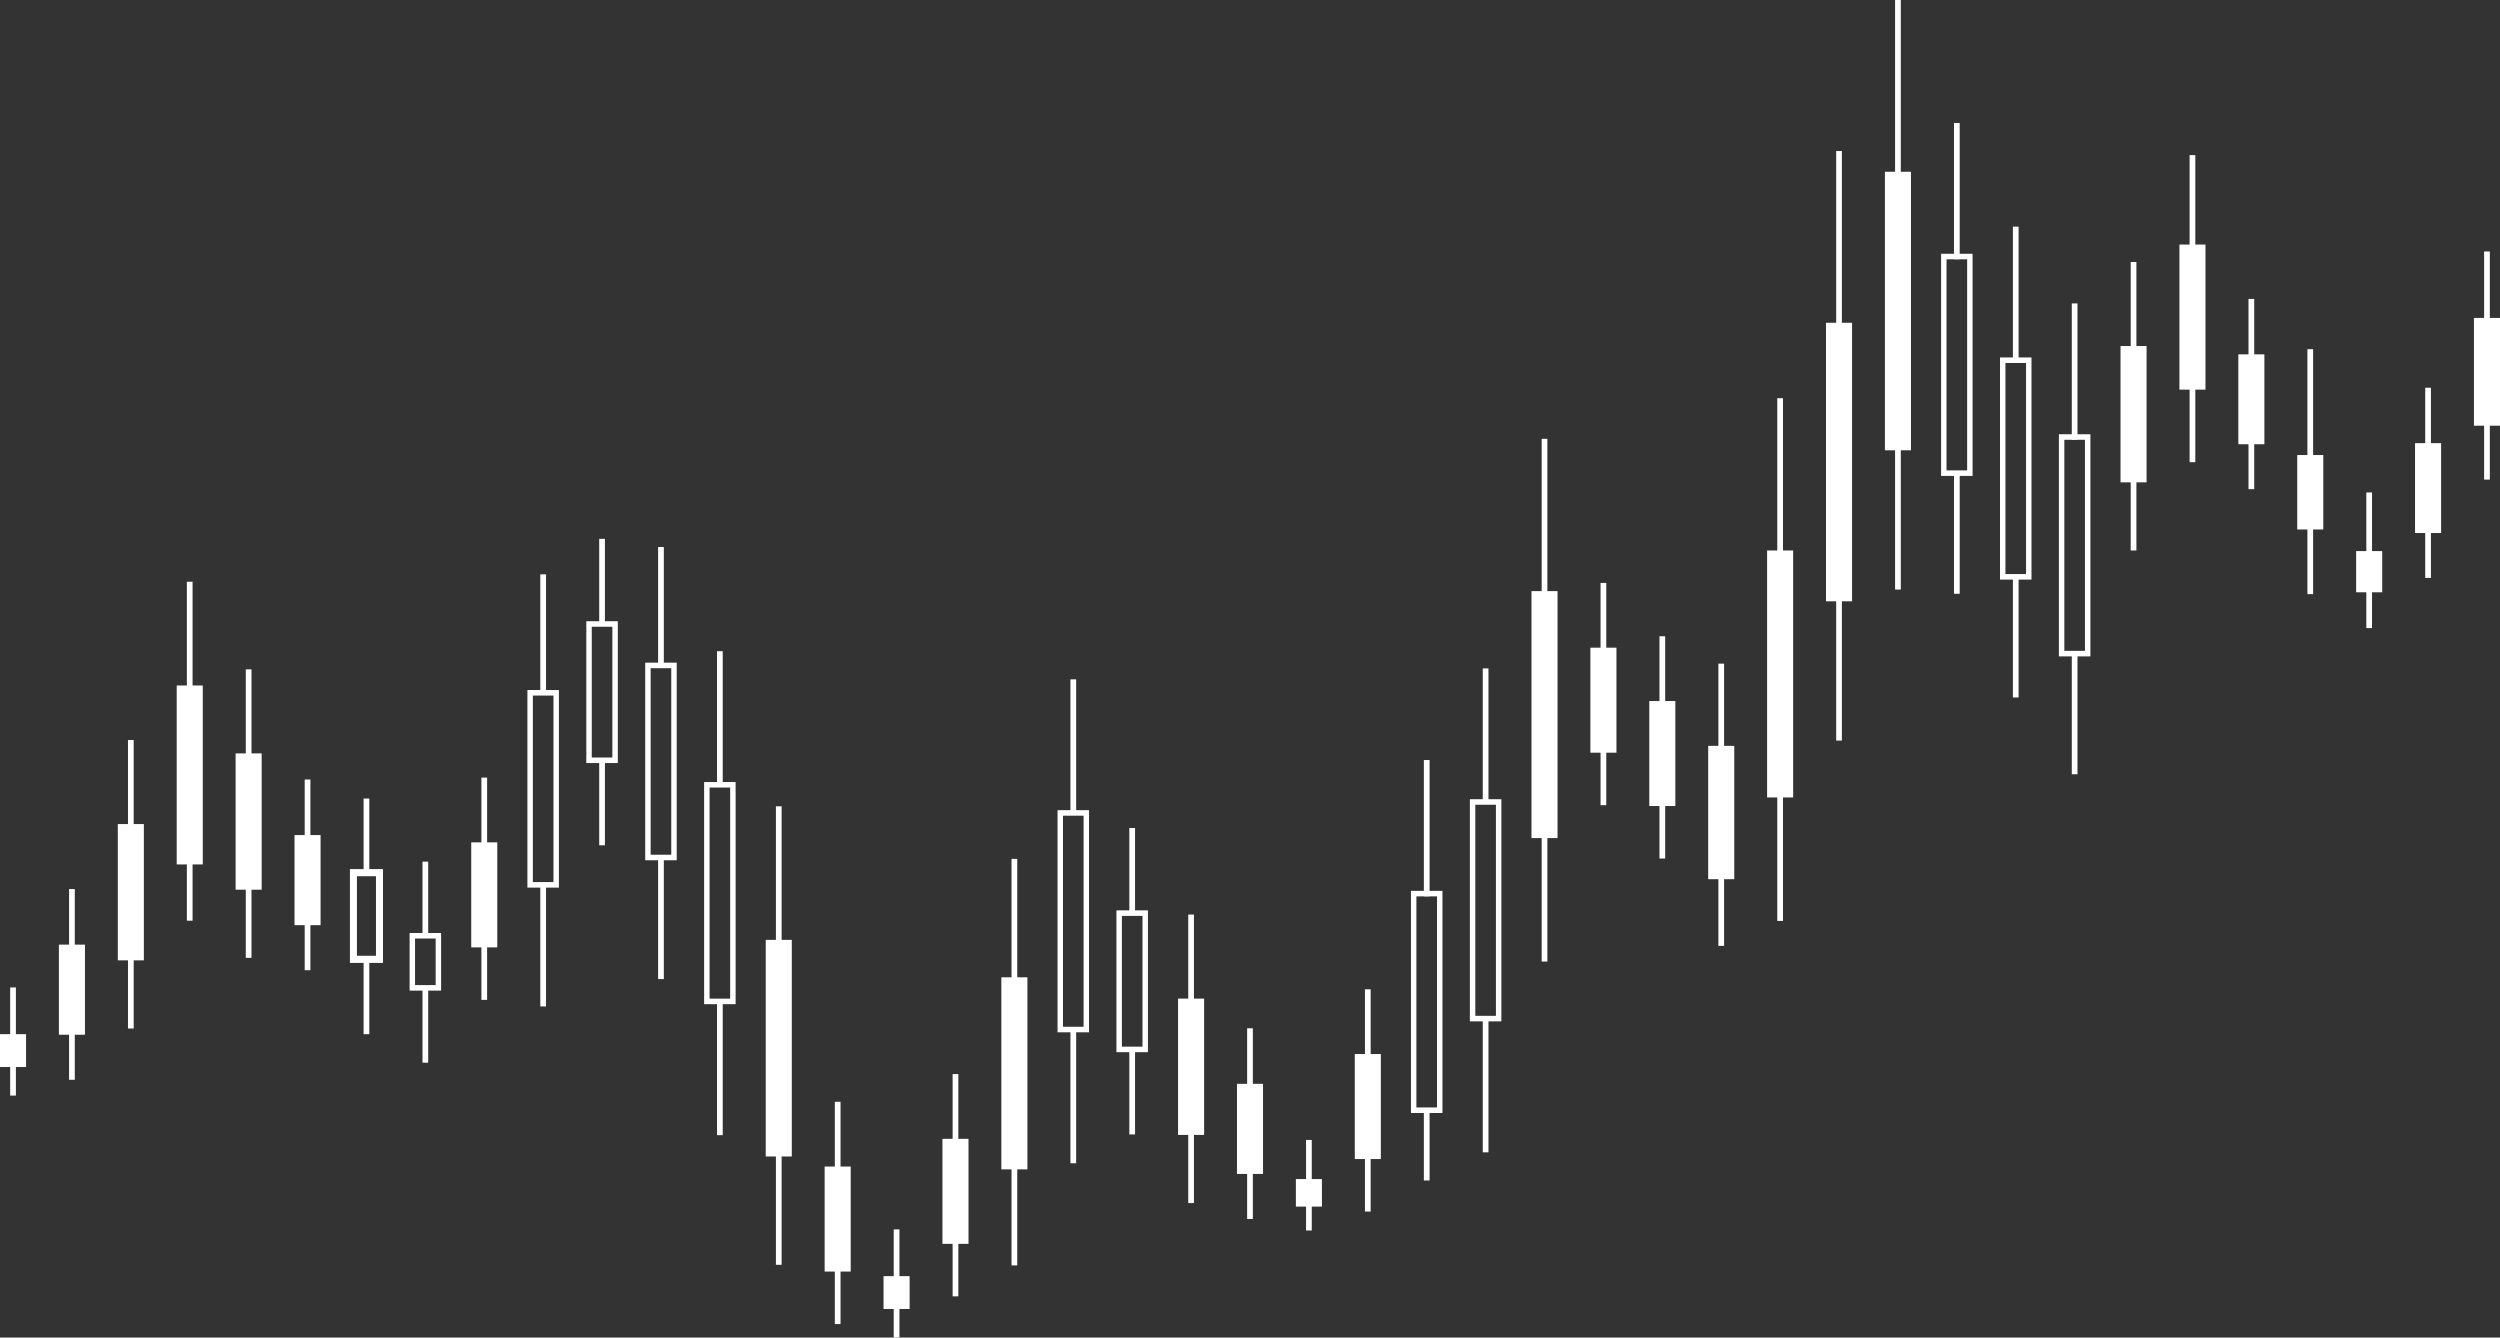 <svg xmlns="http://www.w3.org/2000/svg" id="Layer_1" data-name="Layer 1" viewBox="0 0 5833.53 3121.02"><rect x="0" y="0" width="5833.53" height="3121.02" fill="#333333" stroke="none"/><defs><style>      .cls-1 {        fill: #fff;        stroke-width: 0px;      }    </style></defs><g><path class="cls-1" d="M1304.16,2071.16h-73.49v-461.05h73.49v461.05ZM1243.36,2058.25h48.11v-435.24h-48.11v435.24Z"></path><rect class="cls-1" x="1260.75" y="1340.2" width="13.33" height="279.33"></rect><rect class="cls-1" x="1260.75" y="2069.13" width="13.33" height="279.33"></rect></g><g><path class="cls-1" d="M1579.05,2007.33h-73.49v-461.05h73.49v461.05ZM1518.25,1994.43h48.11v-435.24h-48.11v435.24Z"></path><rect class="cls-1" x="1535.64" y="1276.37" width="13.33" height="279.33"></rect><rect class="cls-1" x="1535.64" y="2005.3" width="13.33" height="279.33"></rect></g><g><rect class="cls-1" x="2336.58" y="2280.47" width="60.8" height="448.15"></rect><rect class="cls-1" x="2360.32" y="2004.11" width="13.33" height="948.58"></rect></g><g><path class="cls-1" d="M1716.5,2343.14h-73.49v-518.35h73.49v518.35ZM1655.7,2330.24h48.11v-492.54h-48.11v492.54Z"></path><rect class="cls-1" x="1673.09" y="1519.55" width="13.33" height="314.71"></rect><rect class="cls-1" x="1673.09" y="2334.04" width="13.33" height="314.71"></rect></g><g><path class="cls-1" d="M2541.18,2408.78h-73.49v-518.35h73.49v518.35ZM2480.37,2395.88h48.11v-492.54h-48.11v492.54Z"></path><rect class="cls-1" x="2497.76" y="1585.19" width="13.33" height="314.71"></rect><rect class="cls-1" x="2497.76" y="2399.68" width="13.33" height="314.71"></rect></g><g><path class="cls-1" d="M3503.3,2383.26h-73.49v-518.35h73.49v518.35ZM3442.49,2370.35h48.11v-492.54h-48.11v492.54Z"></path><rect class="cls-1" x="3459.88" y="1559.66" width="13.33" height="314.71"></rect><rect class="cls-1" x="3459.88" y="2374.15" width="13.33" height="314.71"></rect></g><g><rect class="cls-1" x="1786.8" y="2193.1" width="60.8" height="505.45"></rect><rect class="cls-1" x="1810.53" y="1881.41" width="13.33" height="1069.86"></rect></g><g><path class="cls-1" d="M3365.85,2597.06h-73.49v-518.35h73.49v518.35ZM3305.05,2584.15h48.11v-492.54h-48.11v492.54Z"></path><rect class="cls-1" x="3322.44" y="1773.46" width="13.33" height="318"></rect><rect class="cls-1" x="3322.44" y="2588.49" width="13.33" height="166.06"></rect></g><g><path class="cls-1" d="M4602.86,1110.52h-73.49v-518.35h73.49v518.35ZM4542.06,1097.61h48.11v-492.54h-48.11v492.54Z"></path><rect class="cls-1" x="4559.45" y="286.92" width="13.33" height="318"></rect><rect class="cls-1" x="4559.45" y="1100.28" width="13.33" height="285.25"></rect></g><g><path class="cls-1" d="M4740.31,1352.43h-73.49v-518.35h73.49v518.35ZM4679.51,1339.53h48.11v-492.54h-48.11v492.54Z"></path><rect class="cls-1" x="4696.9" y="528.84" width="13.33" height="318"></rect><rect class="cls-1" x="4696.9" y="1342.2" width="13.33" height="285.25"></rect></g><g><path class="cls-1" d="M4877.76,1531.63h-73.49v-518.35h73.49v518.35ZM4816.95,1518.72h48.11v-492.54h-48.11v492.54Z"></path><rect class="cls-1" x="4834.34" y="708.04" width="13.33" height="318"></rect><rect class="cls-1" x="4834.34" y="1521.4" width="13.33" height="285.25"></rect></g><g><rect class="cls-1" x="412.34" y="1599.53" width="60.8" height="417.55"></rect><rect class="cls-1" x="436.04" y="1357.4" width="13.33" height="790.95"></rect></g><g><rect class="cls-1" x="274.89" y="1922.87" width="60.8" height="318.03"></rect><rect class="cls-1" x="298.63" y="1726.75" width="13.33" height="673.16"></rect></g><g><path class="cls-1" d="M1441.61,1780.5h-73.49v-330.93h73.49v330.93ZM1380.8,1767.6h48.11v-305.12h-48.11v305.12Z"></path><rect class="cls-1" x="1398.2" y="1257.34" width="13.33" height="203.28"></rect><rect class="cls-1" x="1398.2" y="1769.15" width="13.33" height="203.28"></rect></g><g><path class="cls-1" d="M2678.62,2455.19h-73.49v-330.93h73.49v330.93ZM2617.82,2442.29h48.11v-305.12h-48.11v305.12Z"></path><rect class="cls-1" x="2635.21" y="1932.03" width="13.33" height="203.28"></rect><rect class="cls-1" x="2635.21" y="2443.84" width="13.33" height="203.28"></rect></g><g><rect class="cls-1" x="4948.05" y="807.48" width="60.8" height="318.03" transform="translate(9956.91 1932.98) rotate(180)"></rect><rect class="cls-1" x="4971.79" y="611.36" width="13.33" height="673.16" transform="translate(9956.91 1895.87) rotate(180)"></rect></g><g><rect class="cls-1" x="549.78" y="1758.01" width="60.8" height="318.03"></rect><rect class="cls-1" x="573.52" y="1561.89" width="13.33" height="673.16"></rect></g><g><rect class="cls-1" x="137.45" y="2204.21" width="60.8" height="210.24"></rect><rect class="cls-1" x="161.18" y="2074.56" width="13.33" height="445.02"></rect></g><g><rect class="cls-1" x="687.23" y="1948.57" width="60.8" height="210.25"></rect><rect class="cls-1" x="710.97" y="1818.92" width="13.33" height="445.02"></rect></g><g><rect class="cls-1" x="1099.57" y="1965.59" width="60.8" height="245.03"></rect><rect class="cls-1" x="1123.3" y="1814.49" width="13.33" height="518.65"></rect></g><g><rect class="cls-1" x="2199.13" y="2657.38" width="60.8" height="245.03"></rect><rect class="cls-1" x="2222.87" y="2506.28" width="13.33" height="518.65"></rect></g><g><rect class="cls-1" x="5222.94" y="826.85" width="60.8" height="209.73" transform="translate(10506.69 1863.43) rotate(180)"></rect><rect class="cls-1" x="5246.68" y="697.52" width="13.33" height="443.92" transform="translate(10506.69 1838.97) rotate(180)"></rect></g><g><rect class="cls-1" x="5635.28" y="1034.06" width="60.8" height="209.73" transform="translate(11331.37 2277.84) rotate(180)"></rect><rect class="cls-1" x="5659.02" y="904.73" width="13.33" height="443.92" transform="translate(11331.37 2253.38) rotate(180)"></rect></g><g><rect class="cls-1" x="5772.73" y="741.86" width="60.8" height="251.48" transform="translate(11606.26 1735.21) rotate(180)"></rect><rect class="cls-1" x="5796.47" y="586.78" width="13.33" height="532.31" transform="translate(11606.26 1705.87) rotate(180)"></rect></g><g><rect class="cls-1" x="1924.24" y="2722.03" width="60.8" height="245.03"></rect><rect class="cls-1" x="1947.98" y="2570.93" width="13.33" height="518.65"></rect></g><g><rect class="cls-1" x="3985.93" y="1740.39" width="60.8" height="311.14" transform="translate(8032.67 3791.92) rotate(180)"></rect><rect class="cls-1" x="4009.67" y="1548.52" width="13.33" height="658.57" transform="translate(8032.67 3755.62) rotate(180)"></rect></g><g><rect class="cls-1" x="5085.5" y="570.64" width="60.8" height="338.53" transform="translate(10231.8 1479.81) rotate(180)"></rect><rect class="cls-1" x="5109.24" y="361.87" width="13.33" height="716.56" transform="translate(10231.8 1440.31) rotate(180)"></rect></g><g><rect class="cls-1" y="2413.15" width="60.8" height="76.66"></rect><rect class="cls-1" x="23.74" y="2304.1" width="13.33" height="252.32"></rect></g><g><rect class="cls-1" x="2061.69" y="2977.76" width="60.8" height="76.66"></rect><rect class="cls-1" x="2085.43" y="2868.7" width="13.33" height="252.32"></rect></g><g><path class="cls-1" d="M1029.27,2311.51h-73.49v-134.47h73.49v134.47ZM968.47,2298.61h48.11v-108.65h-48.11v108.65Z"></path><rect class="cls-1" x="985.86" y="2010.58" width="13.33" height="174.61"></rect><rect class="cls-1" x="985.86" y="2305.06" width="13.33" height="174.61"></rect></g><g><path class="cls-1" d="M893.66,2246.88h-77.17v-218.94h77.17v218.94ZM832.86,2230.23h44.43v-185.64h-44.43v185.64Z"></path><rect class="cls-1" x="848.41" y="1863.34" width="13.33" height="174.61"></rect><rect class="cls-1" x="848.41" y="2238.55" width="13.33" height="174.61"></rect></g><g><rect class="cls-1" x="2748.92" y="2330.18" width="60.8" height="318.03"></rect><rect class="cls-1" x="2772.66" y="2134.07" width="13.33" height="673.16"></rect></g><g><rect class="cls-1" x="2886.36" y="2529.04" width="60.8" height="210.24"></rect><rect class="cls-1" x="2910.1" y="2399.39" width="13.33" height="445.02"></rect></g><g><rect class="cls-1" x="3161.26" y="2459.5" width="60.8" height="245.03"></rect><rect class="cls-1" x="3184.99" y="2308.4" width="13.33" height="518.65"></rect></g><g><rect class="cls-1" x="3023.81" y="2751.28" width="60.8" height="64.19"></rect><rect class="cls-1" x="3047.55" y="2659.97" width="13.33" height="211.28"></rect></g><g><rect class="cls-1" x="4123.38" y="1284.52" width="60.8" height="576.25"></rect><rect class="cls-1" x="4147.11" y="929.16" width="13.33" height="1219.73"></rect></g><g><rect class="cls-1" x="3573.59" y="1379.31" width="60.8" height="576.25"></rect><rect class="cls-1" x="3597.33" y="1023.95" width="13.33" height="1219.73"></rect></g><g><rect class="cls-1" x="4260.82" y="753.18" width="60.8" height="649.93"></rect><rect class="cls-1" x="4284.56" y="352.39" width="13.33" height="1375.68"></rect></g><g><rect class="cls-1" x="4398.27" y="400.79" width="60.8" height="649.93"></rect><rect class="cls-1" x="4422.01" width="13.33" height="1375.68"></rect></g><g><rect class="cls-1" x="3711.04" y="1511.31" width="60.8" height="245.03" transform="translate(7482.88 3267.64) rotate(180)"></rect><rect class="cls-1" x="3734.78" y="1360.2" width="13.33" height="518.65" transform="translate(7482.88 3239.05) rotate(180)"></rect></g><g><rect class="cls-1" x="3848.49" y="1635.77" width="60.8" height="245.03" transform="translate(7757.77 3516.57) rotate(180)"></rect><rect class="cls-1" x="3872.22" y="1484.67" width="13.33" height="518.65" transform="translate(7757.77 3487.98) rotate(180)"></rect></g><g><rect class="cls-1" x="5497.84" y="1285.9" width="60.8" height="96.15" transform="translate(11056.48 2667.95) rotate(180)"></rect><rect class="cls-1" x="5521.57" y="1149.12" width="13.33" height="316.47" transform="translate(11056.48 2614.7) rotate(180)"></rect></g><g><rect class="cls-1" x="5360.39" y="1061.8" width="60.8" height="173.68" transform="translate(10781.58 2297.27) rotate(180)"></rect><rect class="cls-1" x="5384.13" y="814.73" width="13.33" height="571.62" transform="translate(10781.58 2201.09) rotate(180)"></rect></g></svg>